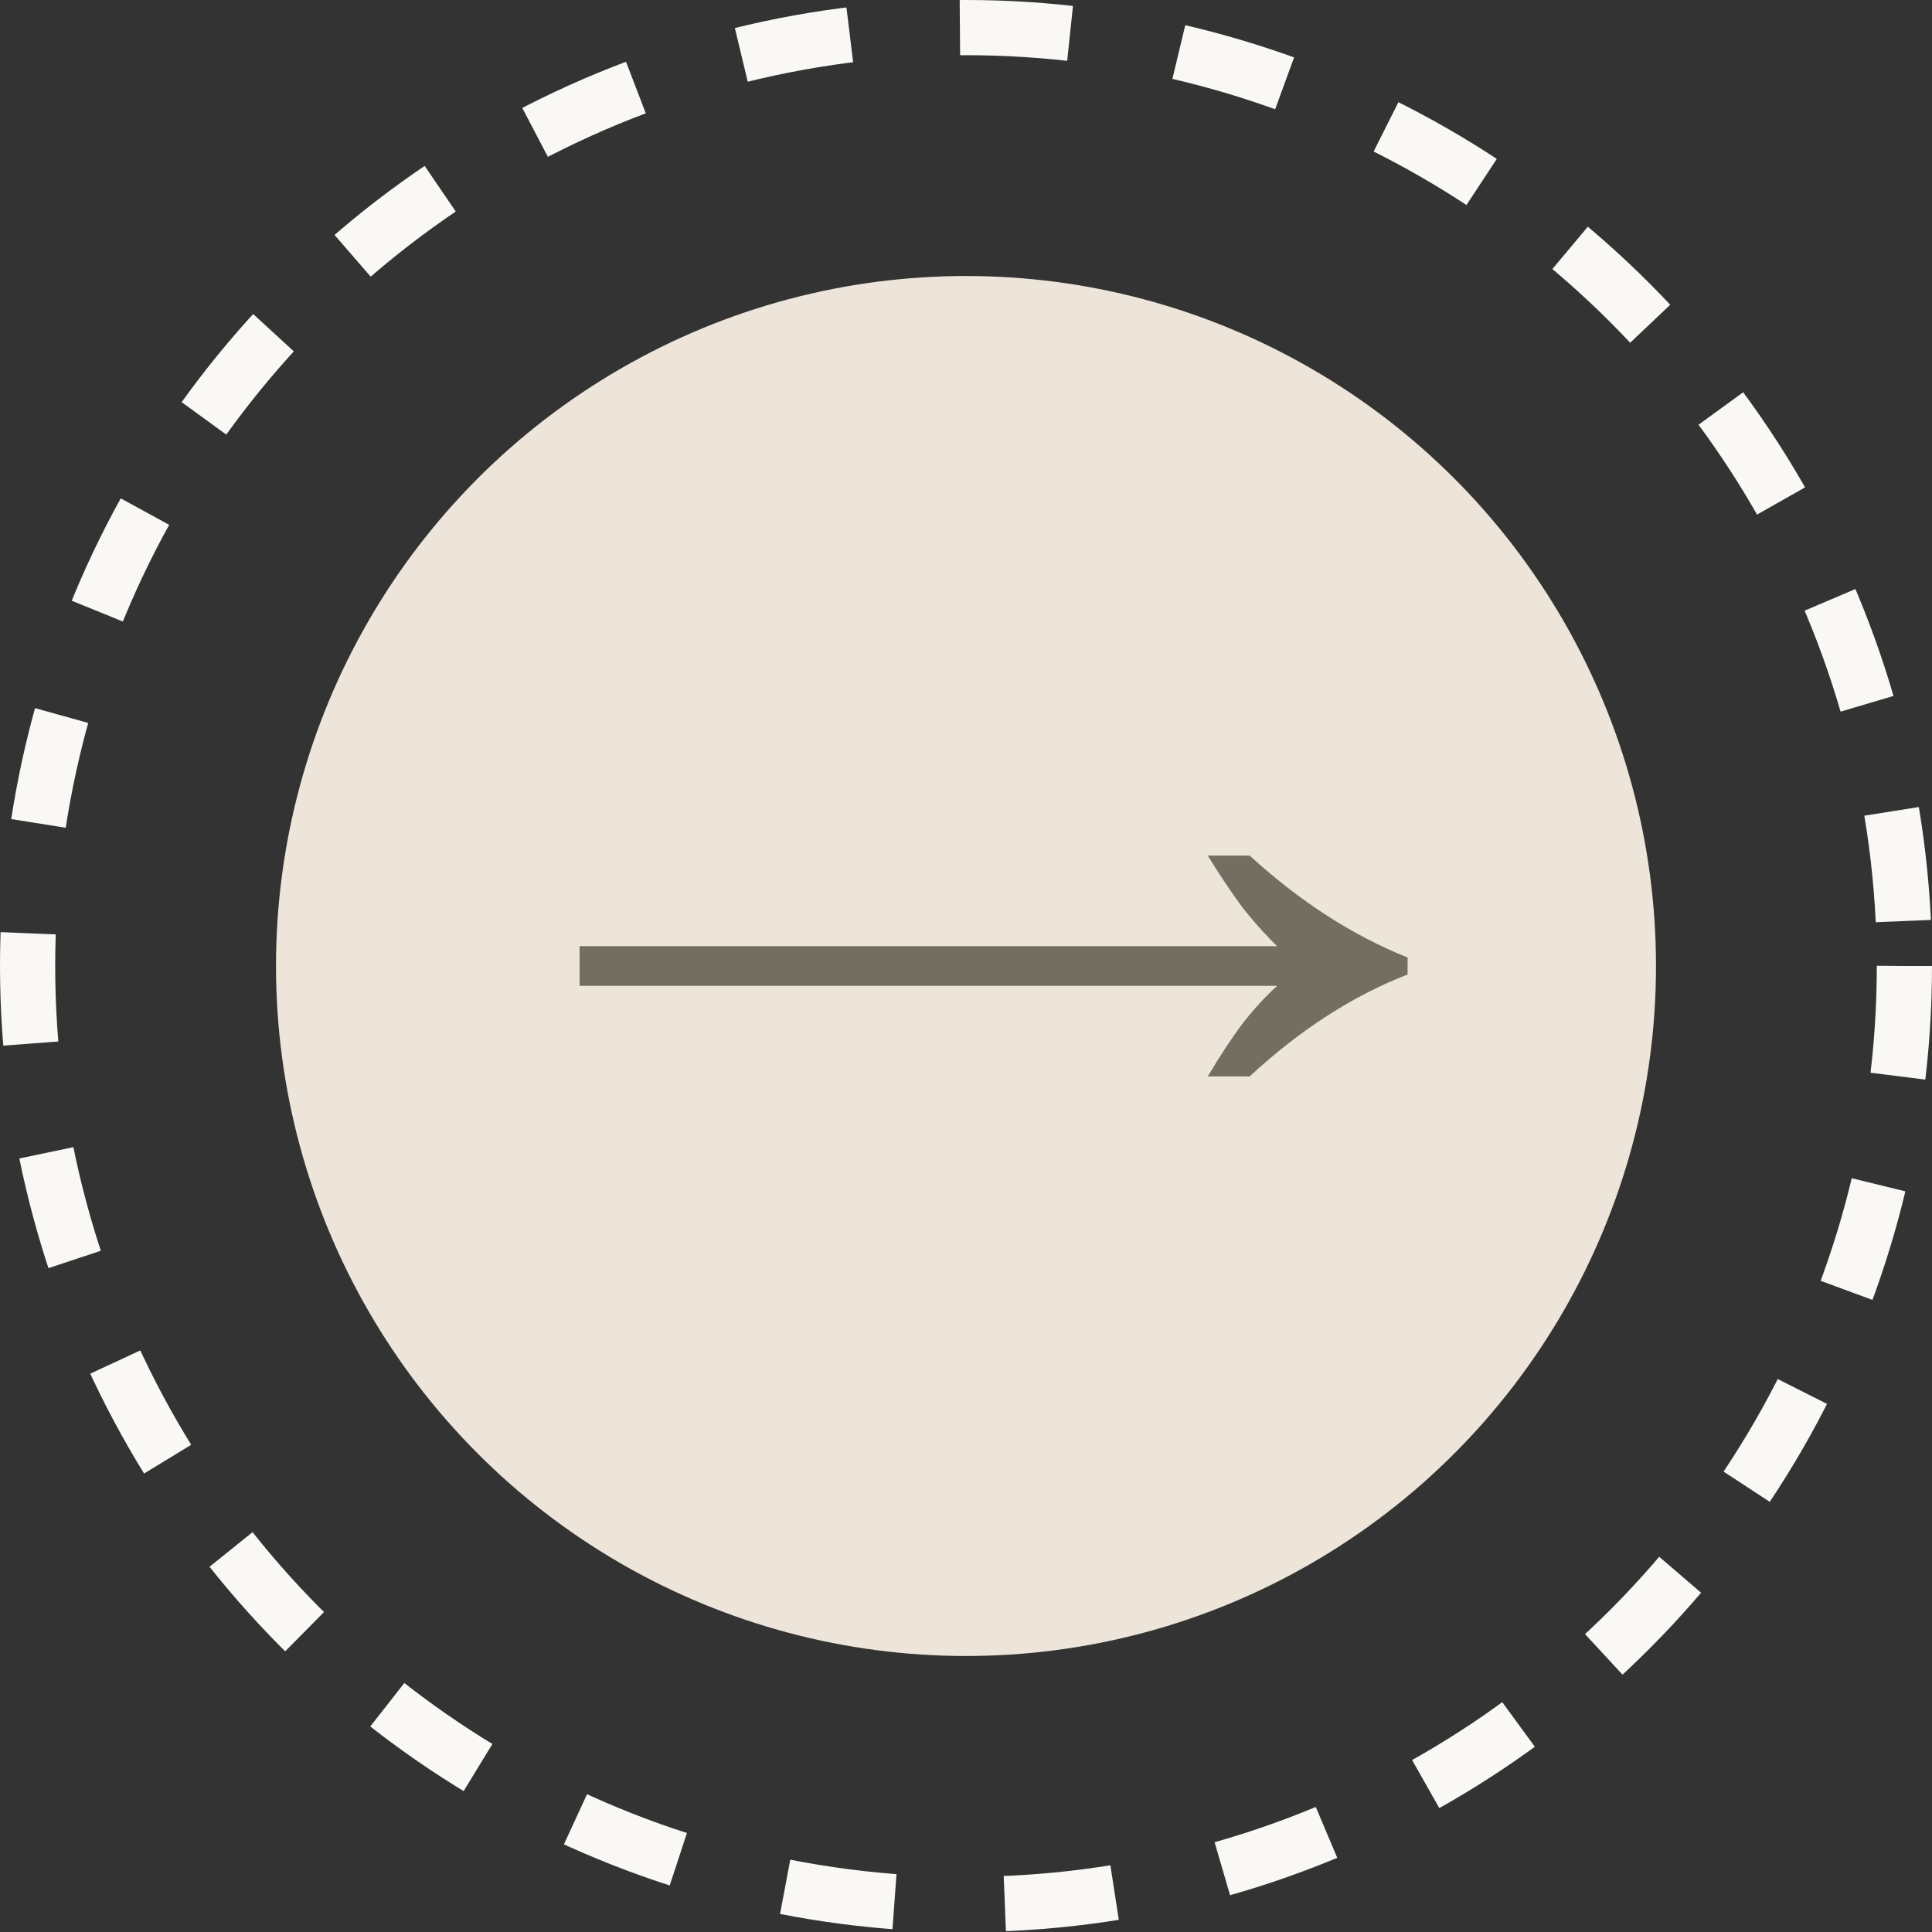 <?xml version="1.0" encoding="UTF-8"?> <svg xmlns="http://www.w3.org/2000/svg" width="35" height="35" viewBox="0 0 35 35" fill="none"><rect x="0" y="0" width="35" height="35" fill="#333333" stroke="none"/> <circle cx="17.5" cy="17.5" r="17" stroke="#FAF8F5" stroke-dasharray="2 2"></circle> <circle cx="17.5" cy="17.5" r="12.5" fill="#EDE5D9"></circle> <path d="M21.88 19.5C22.097 19.135 22.306 18.816 22.509 18.543C22.725 18.269 22.935 18.041 23.137 17.859H10.5V17.141H23.137C22.935 16.947 22.725 16.714 22.509 16.44C22.306 16.167 22.097 15.853 21.88 15.5H22.639C23.549 16.332 24.503 16.947 25.5 17.346V17.654C24.503 18.041 23.549 18.657 22.639 19.5H21.88Z" fill="#736E62"></path> </svg> 
